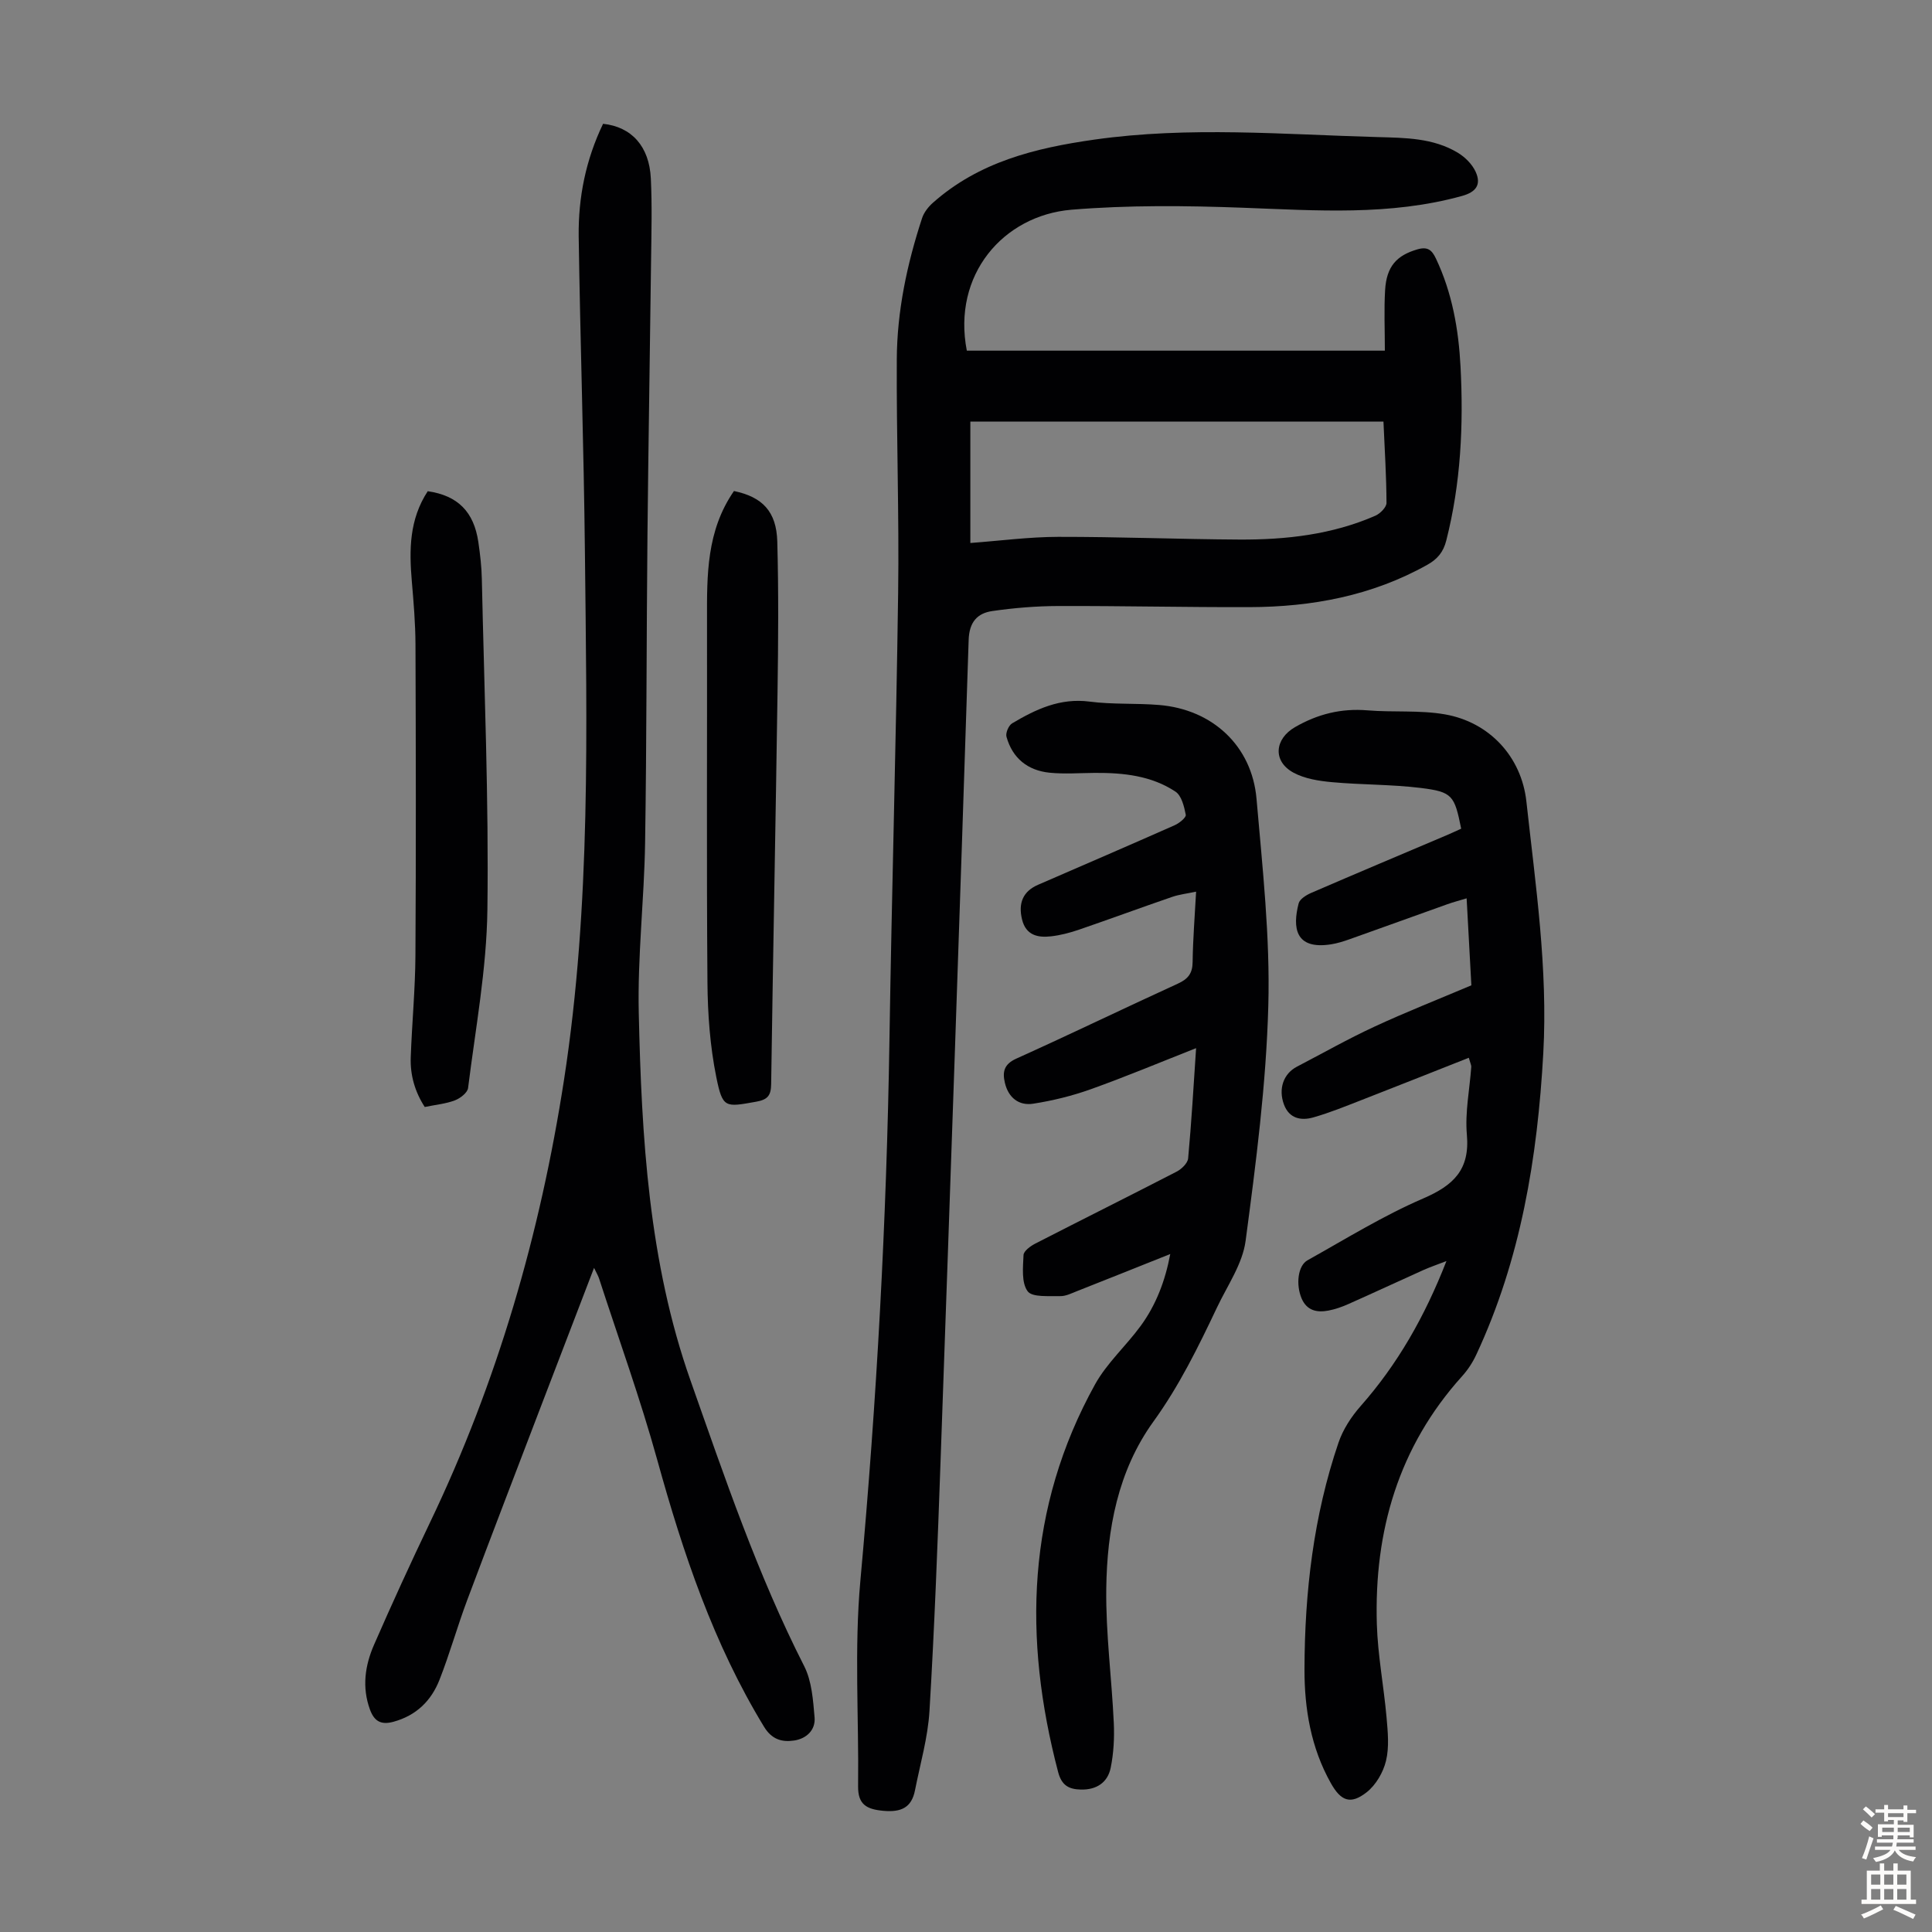 <svg enable-background="new 0 0 400 400" viewBox="0 0 400 400" xmlns="http://www.w3.org/2000/svg"><rect x="0" y="0" width="400" height="400" fill="#808080" stroke="none"/><g fill="#010103"><path d="m200.17 72.6h86.55c0-4.29-.19-8.42.05-12.52.29-4.97 2.43-7.21 6.68-8.45 2.17-.63 3.01.16 3.84 1.89 3.37 7.1 4.7 14.68 5.1 22.43.63 12.11.06 24.14-2.96 35.98-.6 2.37-1.83 3.84-3.93 5.01-11.45 6.41-23.87 8.72-36.79 8.76-13.2.04-26.4-.27-39.6-.23-4.56.01-9.15.39-13.66 1.04-3.12.45-4.78 2.29-4.9 5.98-1.84 56.7-3.81 113.4-5.82 170.09-.61 17.22-1.26 34.44-2.29 51.64-.33 5.52-1.92 10.97-3 16.44-.71 3.63-2.91 4.58-6.56 4.25-3.49-.32-5.26-1.32-5.22-5.08.17-14.19-.81-28.47.47-42.55 3.39-37.24 5.43-74.52 6.02-111.9.48-30.88 1.38-61.75 1.8-92.63.22-16.1-.36-32.22-.28-48.33.05-10.01 2.12-19.76 5.24-29.27.39-1.18 1.29-2.33 2.24-3.17 9.54-8.46 21.14-11.33 33.46-13.08 19.56-2.77 39.07-1.06 58.6-.52 5.72.16 11.49.17 16.58 3.22 1.52.91 3.01 2.39 3.73 3.97 1.21 2.67.07 4.2-2.83 5-14.94 4.14-30.12 3-45.34 2.44-11.83-.44-23.74-.56-35.52.41-14.16 1.2-24.71 13.51-21.66 29.18zm.73 39.82c6.2-.46 12.19-1.26 18.18-1.27 12.51-.02 25.01.49 37.52.56 9.66.05 19.19-1.02 28.16-4.94 1-.44 2.31-1.76 2.3-2.66-.02-5.44-.37-10.89-.63-16.82-28.61 0-57.03 0-85.53 0z"/><path d="m124.86 25.63c5.91.63 9.57 4.67 9.89 11.33.27 5.58.12 11.18.05 16.77-.23 19.02-.56 38.03-.75 57.05-.21 21.26-.16 42.53-.49 63.78-.19 11.73-1.58 23.47-1.31 35.18.58 25.75 2.06 51.58 10.72 76.1 7.05 19.98 13.86 40.12 23.53 59.12 1.58 3.11 1.84 7.02 2.15 10.61.22 2.61-1.67 4.41-4.26 4.79-2.52.37-4.61-.24-6.19-2.83-10.47-17.17-16.77-35.94-22.1-55.19-3.51-12.69-8-25.11-12.07-37.64-.2-.61-.55-1.18-1.04-2.2-3.74 9.76-7.34 19.1-10.91 28.45-5.14 13.46-10.32 26.91-15.38 40.41-2.03 5.43-3.59 11.04-5.71 16.43-1.7 4.34-4.81 7.4-9.55 8.69-2.64.71-3.98-.18-4.85-2.55-1.68-4.61-1.02-9.12.85-13.4 3.71-8.49 7.57-16.92 11.57-25.28 13.97-29.15 22.83-59.75 27.77-91.72 5.6-36.29 4.7-72.73 4.32-109.2-.23-21.81-.97-43.62-1.29-65.43-.09-8.01 1.45-15.78 5.05-23.27z"/><path d="m304.63 204c-.29-5.26-.62-11.38-.98-18.01-1.55.47-2.79.79-3.99 1.22-6.73 2.4-13.45 4.84-20.19 7.23-1.26.45-2.56.86-3.87 1.07-7.48 1.18-8.02-3.47-6.73-8.47.23-.9 1.59-1.74 2.61-2.18 9.43-4.08 18.91-8.06 28.37-12.08.91-.39 1.8-.82 2.67-1.21-1.38-6.87-1.79-7.62-8.35-8.43-6.08-.75-12.27-.64-18.38-1.2-2.72-.25-5.65-.7-7.99-1.97-4.36-2.37-3.9-6.99.31-9.42 4.71-2.72 9.58-3.93 15.01-3.48 5.33.44 10.8-.08 16.03.83 9.23 1.61 15.85 8.78 16.87 18.02 1.9 17.33 4.47 34.61 3.5 52.16-1.2 21.59-4.65 42.65-13.89 62.43-.74 1.59-1.75 3.13-2.93 4.43-13.16 14.61-18.21 32.05-17.64 51.31.19 6.45 1.44 12.87 2.01 19.31.26 2.99.58 6.15-.11 8.99-.57 2.39-2.1 5.02-4.01 6.52-3.34 2.62-5.33 1.82-7.41-1.88-4.13-7.34-5.48-15.42-5.46-23.61.04-15.94 1.87-31.71 7.04-46.89.93-2.74 2.65-5.38 4.58-7.57 7.65-8.67 13.26-18.49 17.77-30.03-1.99.77-3.39 1.24-4.73 1.84-5.2 2.34-10.36 4.74-15.57 7.06-1.32.59-2.72 1.08-4.13 1.35-2.37.45-4.47.03-5.56-2.52-1.2-2.83-.8-6.77 1.24-7.9 7.89-4.41 15.64-9.21 23.91-12.78 6.29-2.71 9.72-5.94 9.07-13.23-.41-4.62.58-9.35.91-14.04.02-.31-.16-.63-.51-1.87-7.47 2.95-14.8 5.87-22.15 8.73-3.32 1.29-6.63 2.65-10.05 3.62-2.53.72-4.99.24-6.07-2.67-1.21-3.26-.09-6.4 2.69-7.84 5.35-2.79 10.61-5.77 16.08-8.3 6.43-2.98 13.03-5.58 20.03-8.54z"/><path d="m242.29 259.63c-6.66 2.66-12.97 5.19-19.29 7.68-1.14.45-2.35 1.07-3.52 1.04-2.33-.06-5.76.29-6.72-1.01-1.31-1.78-.96-4.95-.85-7.5.04-.83 1.43-1.85 2.42-2.36 9.74-5 19.54-9.88 29.27-14.9 1.03-.53 2.29-1.75 2.39-2.74.69-7.45 1.12-14.92 1.65-22.83-7.49 2.95-14.58 5.92-21.8 8.5-3.85 1.38-7.89 2.37-11.93 3-2.97.46-5.14-1.25-5.86-4.33-.54-2.27-.18-3.86 2.38-5.01 11.2-5.05 22.26-10.41 33.44-15.52 2.1-.96 3.03-2.12 3.05-4.48.06-4.68.44-9.36.72-14.56-1.85.39-3.46.57-4.95 1.08-6.44 2.21-12.83 4.57-19.27 6.78-1.89.65-3.87 1.17-5.84 1.39-2.73.31-5.17-.23-5.97-3.47-.85-3.44.22-5.87 3.32-7.21 9.43-4.09 18.87-8.16 28.26-12.32.96-.42 2.42-1.6 2.31-2.17-.33-1.7-.87-3.96-2.13-4.79-5.01-3.32-10.82-3.92-16.71-3.88-3.12.02-6.27.27-9.36-.04-4.52-.46-7.68-2.99-8.92-7.44-.22-.79.45-2.35 1.17-2.78 4.92-2.92 9.94-5.3 16.05-4.5 4.74.62 9.6.3 14.39.7 11.04.91 19.21 8.47 20.16 19.43 1.23 14.25 2.83 28.58 2.44 42.83-.44 16.27-2.55 32.52-4.7 48.68-.63 4.77-3.76 9.24-5.91 13.77-3.87 8.16-7.81 16.22-13.17 23.64-7.38 10.22-9.62 22.36-9.77 34.68-.11 9.23 1.13 18.48 1.56 27.73.14 3.08-.03 6.26-.64 9.27-.62 3.07-2.95 4.6-6.18 4.52-2.46-.06-3.97-.83-4.7-3.61-7.29-27.73-6.53-54.71 7.65-80.3 2.45-4.41 6.42-7.96 9.44-12.09 3.19-4.37 5.08-9.34 6.12-14.88z"/><path d="m88.56 101.7c6.22.9 9.56 4.25 10.48 10.55.37 2.54.67 5.11.72 7.68.49 22.8 1.45 45.62 1.15 68.41-.16 12.33-2.47 24.63-4 36.92-.12.98-1.63 2.14-2.74 2.56-1.85.71-3.91.89-6.23 1.37-2.01-3.1-3.04-6.56-2.9-10.3.25-7.04.93-14.06.97-21.1.13-21.47.09-42.95.01-64.42-.02-4.35-.39-8.71-.76-13.05-.55-6.45-.54-12.76 3.3-18.62z"/><path d="m151.96 101.66c5.89 1.23 8.8 4.24 8.97 10.47.28 10.38.2 20.77.05 31.15-.39 27.05-.93 54.1-1.32 81.15-.03 2.34-.67 3.23-3.07 3.66-6.46 1.15-6.97 1.41-8.29-5.09-1.29-6.39-1.78-13.04-1.83-19.58-.2-25.04-.05-50.09-.09-75.14-.02-9.2-.12-18.38 5.58-26.62z"/></g><path d="m385.2 377.6.6-.7c.6.4 1.3.9 1.9 1.5l-.6.7c-.8-.5-1.4-1-1.9-1.5zm.3 7.1c.6-1.4 1.1-2.9 1.5-4.5.3.1.6.3.9.4-.5 1.4-1 2.9-1.5 4.4zm.2-10.1.6-.6c.7.5 1.3 1.1 1.9 1.6l-.7.7c-.6-.6-1.2-1.2-1.8-1.7zm8.4-.8h.8v.9h1.8v.7h-1.8v1.8h-.8v-.3h-1.2v.9h3.3v2.6h-.8v-.4h-2.5c0 .3 0 .6-.1.8h3.4v.7h-3.5c0 .3-.1.6-.1.8h4v.7h-3.5c.7.9 1.9 1.3 3.6 1.5-.2.2-.4.5-.6.9-1.9-.3-3.2-1.1-3.8-2.3-.5 1.1-1.8 2-3.9 2.4-.2-.3-.4-.5-.6-.8 1.9-.4 3.1-.9 3.6-1.7h-3.2v-.7h3.5c.1-.2.1-.5.2-.8h-3.3v-.7h3.4c0-.2 0-.5 0-.8h-2.4v.3h-.8v-2.6h3.3v-.9h-1.2v.3h-.8v-1.8h-1.8v-.7h1.8v-.9h.8v.9h3.2zm-4.4 5.5h2.4c0-.3 0-.6 0-.9h-2.4zm1.2-3.1h3.2v-.8h-3.2zm4.4 2.2h-2.4v.9h2.5v-.9z" fill="#fcfbfa"/><path d="m389.2 385.8h.9v1.5h1.9v-1.5h.9v1.5h2.7v6h1.1v.9h-11.3v-.9h1.1v-6h2.7zm.2 8.7.5.8c-1.2.6-2.5 1.3-4 1.9-.2-.3-.3-.6-.6-.8 1.6-.6 3-1.3 4.1-1.9zm-2-4.3h1.9v-2.1h-1.9zm0 3.1h1.9v-2.2h-1.9zm2.7-3.1h1.9v-2.1h-1.9zm0 3.1h1.9v-2.2h-1.9zm2.4 1.3c1.4.6 2.7 1.2 4.1 1.8l-.5.9c-1.5-.7-2.8-1.4-4.1-1.9zm2.2-6.5h-1.9v2.1h1.9zm-1.9 5.2h1.9v-2.2h-1.9z" fill="#fcfbfa"/></svg>